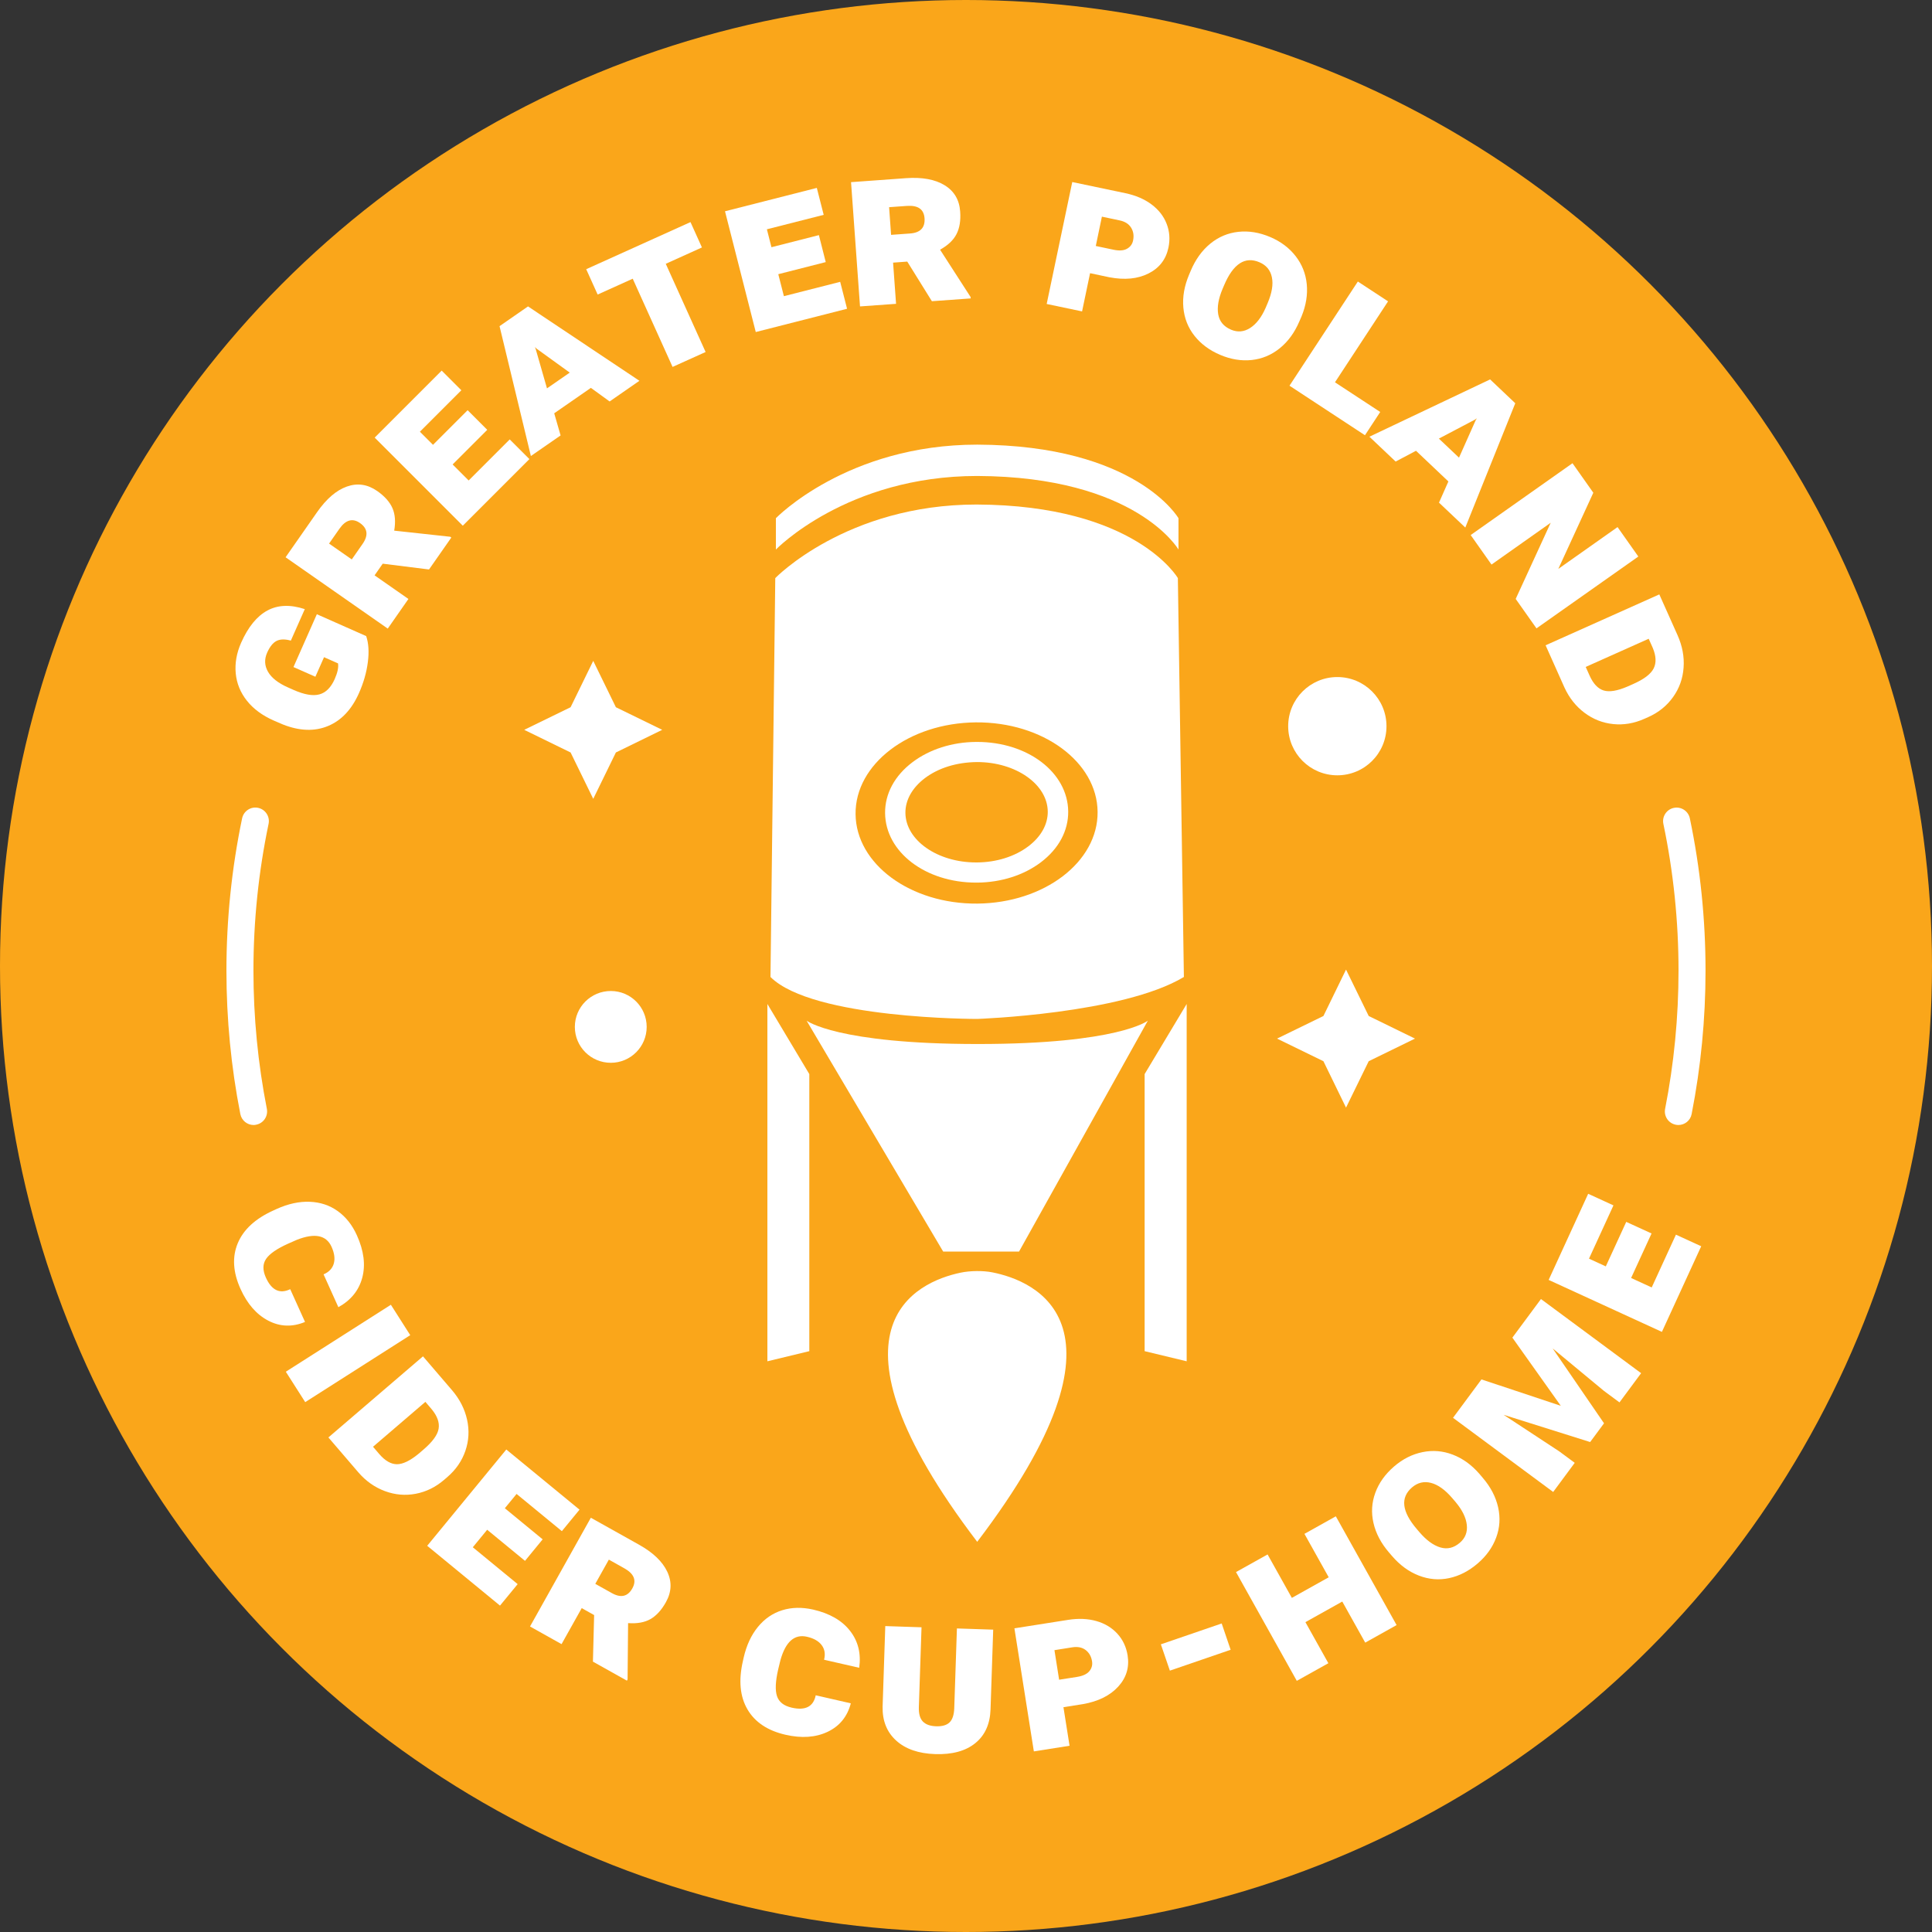 <?xml version="1.0" encoding="UTF-8"?> <svg xmlns="http://www.w3.org/2000/svg" xmlns:xlink="http://www.w3.org/1999/xlink" version="1.1" id="Layer_1" x="0px" y="0px" viewBox="0 0 500 500" style="enable-background:new 0 0 500 500;" xml:space="preserve"><rect x="0" y="0" width="500" height="500" fill="#333333" stroke="none"/> <style type="text/css"> .st0{fill:#9D1F60;} .st1{fill:#FFFFFF;} .st2{fill:#FFCB0A;} .st3{fill:#FAA61A;} .st4{fill:#82421B;} .st5{fill:#8A8C8E;} </style> <g> <g> <circle class="st3" cx="250" cy="250" r="250"></circle> </g> <g> <g> <path class="st1" d="M434.37,291.15c-0.22,0-0.45-0.02-0.68-0.07c-1.9-0.37-3.13-2.21-2.76-4.11c2.3-11.7,3.47-23.74,3.47-35.77 c0-12.79-1.32-25.57-3.92-37.98c-0.4-1.89,0.82-3.75,2.71-4.14c1.88-0.4,3.75,0.82,4.14,2.71c2.7,12.88,4.06,26.14,4.06,39.42 c0,12.48-1.21,24.97-3.6,37.12C437.48,289.99,436.01,291.15,434.37,291.15z"></path> </g> <g> <path class="st1" d="M65.63,291.15c-1.64,0-3.1-1.16-3.43-2.83c-2.39-12.14-3.6-24.63-3.6-37.12c0-13.28,1.37-26.54,4.06-39.42 c0.4-1.89,2.25-3.11,4.14-2.71c1.89,0.4,3.1,2.25,2.71,4.14c-2.6,12.41-3.92,25.18-3.92,37.98c0,12.04,1.17,24.07,3.47,35.77 c0.37,1.9-0.86,3.74-2.76,4.11C66.08,291.13,65.85,291.15,65.63,291.15z"></path> </g> <g> <path class="st1" d="M94.77,164.62c0.62,1.83,0.77,4.07,0.43,6.73c-0.34,2.66-1.1,5.32-2.29,8.01c-1.88,4.24-4.54,7.08-8,8.52 c-3.46,1.45-7.35,1.32-11.68-0.38l-2.42-1.04c-2.92-1.29-5.22-2.99-6.9-5.1c-1.68-2.11-2.65-4.47-2.9-7.08 c-0.25-2.61,0.21-5.26,1.4-7.95c1.81-4.08,4.07-6.86,6.79-8.33c2.72-1.47,5.95-1.59,9.68-0.36l-3.61,8.15 c-1.51-0.42-2.73-0.4-3.68,0.07c-0.94,0.47-1.76,1.49-2.46,3.06c-0.75,1.7-0.68,3.35,0.23,4.93c0.91,1.58,2.63,2.94,5.16,4.05 l1.46,0.65c2.76,1.22,4.98,1.61,6.66,1.16c1.68-0.45,3-1.77,3.98-3.96c0.74-1.67,1.03-3.03,0.86-4.07l-3.62-1.6l-2.24,5.06 l-5.67-2.51l6.05-13.67L94.77,164.62z"></path> <path class="st1" d="M99.05,145.88l-2.11,3.02l8.76,6.11l-5.35,7.67l-26.44-18.46l8.16-11.69c2.4-3.43,4.96-5.64,7.7-6.61 c2.74-0.97,5.34-0.59,7.83,1.14c1.92,1.34,3.24,2.81,3.95,4.41c0.71,1.6,0.86,3.55,0.47,5.86l14.49,1.58l0.29,0.21l-5.77,8.26 L99.05,145.88z M91.04,144.78l2.8-4.02c1.54-2.21,1.31-4.01-0.68-5.4c-1.92-1.34-3.71-0.83-5.35,1.53l-2.65,3.79L91.04,144.78z"></path> <path class="st1" d="M126.1,111.24l-8.96,8.96l4.15,4.15l10.63-10.63l5.09,5.09l-17.24,17.24l-22.8-22.8l17.34-17.34l5.09,5.09 l-10.73,10.73l3.39,3.39l8.96-8.96L126.1,111.24z"></path> <path class="st1" d="M152.92,100.38l-9.49,6.58l1.65,5.73l-7.69,5.33l-8.11-33.61l7.37-5.11l28.83,19.25l-7.71,5.35 L152.92,100.38z M141.56,100.51l5.89-4.08l-8.57-6.19l-0.46-0.42l0.22,0.52L141.56,100.51z"></path> <path class="st1" d="M181.66,64.04l-9.36,4.23l10.31,22.83l-8.55,3.86l-10.31-22.83l-9.08,4.1l-2.96-6.56l26.99-12.19 L181.66,64.04z"></path> <path class="st1" d="M213.7,67.83l-12.28,3.13l1.45,5.69l14.57-3.71l1.78,6.97l-23.63,6.02l-7.96-31.25l23.76-6.05l1.78,6.97 l-14.7,3.74l1.18,4.64l12.28-3.13L213.7,67.83z"></path> <path class="st1" d="M234.8,67.7l-3.67,0.27l0.77,10.66l-9.33,0.67l-2.32-32.16l14.22-1.03c4.18-0.3,7.5,0.31,9.98,1.82 s3.83,3.78,4.04,6.8c0.17,2.34-0.14,4.28-0.94,5.84c-0.79,1.56-2.21,2.91-4.26,4.05l7.9,12.25l0.03,0.36l-10.05,0.72L234.8,67.7z M230.61,60.78l4.89-0.35c2.69-0.19,3.94-1.51,3.77-3.94c-0.17-2.34-1.69-3.4-4.56-3.2l-4.61,0.33L230.61,60.78z"></path> <path class="st1" d="M282.11,70.7l-2.07,9.89l-9.16-1.92l6.62-31.56L291.26,50c2.65,0.56,4.9,1.52,6.75,2.9 c1.84,1.38,3.15,3.04,3.91,5.01c0.77,1.96,0.92,4.03,0.47,6.19c-0.64,3.03-2.35,5.26-5.15,6.67c-2.79,1.41-6.17,1.74-10.12,0.99 L282.11,70.7z M283.59,63.66l4.6,0.97c1.48,0.31,2.64,0.23,3.49-0.26c0.85-0.48,1.37-1.19,1.56-2.13 c0.26-1.25,0.09-2.35-0.51-3.32c-0.6-0.96-1.58-1.59-2.96-1.88l-4.6-0.97L283.59,63.66z"></path> <path class="st1" d="M336.28,83.16c-1.23,2.9-2.93,5.23-5.08,6.97c-2.15,1.74-4.57,2.75-7.26,3.04c-2.69,0.28-5.4-0.16-8.13-1.32 c-2.79-1.18-5.01-2.83-6.68-4.94c-1.67-2.11-2.63-4.55-2.88-7.31c-0.25-2.76,0.25-5.6,1.49-8.53l0.44-1.04 c1.23-2.9,2.91-5.23,5.04-6.97c2.12-1.74,4.54-2.76,7.24-3.06c2.7-0.3,5.45,0.15,8.26,1.34c2.73,1.16,4.93,2.81,6.59,4.95 c1.66,2.14,2.62,4.56,2.88,7.27c0.26,2.71-0.19,5.49-1.36,8.34L336.28,83.16z M328.07,78.43c1.11-2.62,1.48-4.84,1.09-6.68 c-0.38-1.84-1.46-3.13-3.22-3.88c-3.74-1.59-6.78,0.39-9.14,5.95l-0.38,0.89c-1.08,2.55-1.47,4.75-1.15,6.61s1.42,3.19,3.32,4 c1.7,0.72,3.34,0.58,4.93-0.43c1.59-1.01,2.93-2.74,4.02-5.21L328.07,78.43z"></path> <path class="st1" d="M345.49,98.94l11.71,7.68l-3.95,6.02l-19.53-12.82l17.69-26.96l7.82,5.13L345.49,98.94z"></path> <path class="st1" d="M374.84,124.6l-8.38-7.94l-5.27,2.79l-6.79-6.43l31.24-14.83l6.51,6.17l-12.93,32.17l-6.81-6.45 L374.84,124.6z M372.38,113.51l5.21,4.93l4.3-9.65l0.32-0.54l-0.46,0.33L372.38,113.51z"></path> <path class="st1" d="M397.64,162.62l-5.38-7.62l9.06-19.71L386,146.11l-5.39-7.64l26.35-18.59l5.39,7.64l-9.06,19.71l15.33-10.82 l5.38,7.62L397.64,162.62z"></path> <path class="st1" d="M400,167l29.43-13.17l4.71,10.54c1.25,2.8,1.78,5.6,1.57,8.42c-0.2,2.82-1.11,5.36-2.72,7.61 c-1.61,2.26-3.74,3.98-6.4,5.17l-1.04,0.46c-2.64,1.18-5.33,1.64-8.05,1.36c-2.72-0.28-5.2-1.25-7.43-2.92 c-2.23-1.67-3.96-3.86-5.2-6.56L400,167z M426.68,165.31l-16.3,7.29l1.01,2.25c0.94,2.1,2.15,3.38,3.62,3.84s3.53,0.12,6.15-1 l1.62-0.72c2.76-1.23,4.49-2.57,5.2-4.01s0.62-3.21-0.25-5.3L426.68,165.31z"></path> </g> <g> <path class="st1" d="M78.94,342.12c-3.29,1.36-6.46,1.25-9.5-0.33c-3.04-1.58-5.44-4.33-7.2-8.23 c-1.95-4.32-2.19-8.26-0.71-11.81s4.57-6.39,9.28-8.51l0.83-0.38c2.96-1.33,5.81-1.95,8.54-1.84s5.14,0.91,7.24,2.42 s3.75,3.59,4.95,6.27c1.8,3.99,2.26,7.63,1.39,10.93c-0.87,3.3-2.93,5.85-6.19,7.66l-3.83-8.5c1.39-0.59,2.27-1.51,2.64-2.77 c0.36-1.26,0.17-2.71-0.57-4.36c-1.37-3.03-4.36-3.63-9-1.8l-2.25,0.99c-2.89,1.3-4.79,2.61-5.69,3.93 c-0.9,1.32-0.92,2.93-0.07,4.83c1.49,3.31,3.6,4.32,6.31,3.02L78.94,342.12z"></path> <path class="st1" d="M78.99,362.87L73.97,355l27.19-17.33l5.01,7.87L78.99,362.87z"></path> <path class="st1" d="M84.99,372.01l24.48-20.99l7.51,8.76c1.99,2.32,3.29,4.87,3.9,7.63c0.61,2.76,0.46,5.45-0.44,8.07 c-0.9,2.62-2.46,4.88-4.67,6.78l-0.86,0.74c-2.2,1.89-4.64,3.08-7.33,3.59c-2.69,0.51-5.34,0.28-7.96-0.69 c-2.61-0.97-4.9-2.57-6.84-4.81L84.99,372.01z M110.09,362.8l-13.55,11.62l1.6,1.87c1.5,1.75,3.02,2.63,4.56,2.65 c1.54,0.01,3.42-0.89,5.62-2.7l1.34-1.15c2.29-1.97,3.58-3.74,3.85-5.32c0.27-1.58-0.31-3.25-1.75-5.01L110.09,362.8z"></path> <path class="st1" d="M135.87,403.95l-9.79-8.05l-3.72,4.53l11.61,9.54l-4.57,5.56l-18.84-15.48l20.47-24.92l18.95,15.57 l-4.57,5.56l-11.72-9.63l-3.04,3.7l9.79,8.05L135.87,403.95z"></path> <path class="st1" d="M153.76,417.98l-3.21-1.8l-5.22,9.32l-8.16-4.57l15.74-28.14l12.44,6.96c3.66,2.04,6.1,4.38,7.34,7.01 c1.24,2.63,1.12,5.26-0.36,7.9c-1.14,2.04-2.48,3.5-3.99,4.36s-3.45,1.21-5.79,1.04l-0.13,14.58l-0.18,0.31l-8.79-4.92 L153.76,417.98z M154.06,409.9l4.28,2.39c2.35,1.32,4.12,0.91,5.31-1.22c1.14-2.04,0.46-3.77-2.05-5.18l-4.03-2.26L154.06,409.9z "></path> <path class="st1" d="M220.19,440.82c-0.9,3.45-2.91,5.9-6,7.37c-3.1,1.47-6.74,1.72-10.91,0.76c-4.62-1.06-7.9-3.25-9.84-6.57 s-2.33-7.5-1.17-12.54l0.2-0.89c0.73-3.17,1.95-5.8,3.69-7.92c1.73-2.11,3.83-3.55,6.3-4.31c2.46-0.76,5.13-0.81,7.99-0.16 c4.26,0.98,7.44,2.81,9.54,5.5c2.1,2.69,2.89,5.87,2.37,9.56l-9.09-2.08c0.37-1.47,0.17-2.72-0.61-3.77 c-0.78-1.05-2.05-1.78-3.82-2.18c-3.24-0.74-5.53,1.28-6.87,6.08l-0.58,2.39c-0.71,3.09-0.81,5.39-0.3,6.91s1.77,2.5,3.81,2.97 c3.54,0.81,5.61-0.26,6.21-3.2L220.19,440.82z"></path> <path class="st1" d="M257.04,421.75l-0.69,20.64c-0.13,3.8-1.44,6.71-3.95,8.74c-2.5,2.03-5.96,2.97-10.37,2.83 c-4.33-0.14-7.71-1.32-10.12-3.52c-2.41-2.2-3.57-5.13-3.49-8.78l0.69-20.83l9.38,0.31l-0.69,20.64 c-0.06,1.73,0.29,2.98,1.04,3.75c0.75,0.77,1.89,1.18,3.42,1.23c1.57,0.05,2.73-0.28,3.48-1c0.75-0.72,1.16-1.95,1.22-3.68 l0.69-20.64L257.04,421.75z"></path> <path class="st1" d="M275.22,441.82l1.58,9.98l-9.24,1.46l-5.03-31.85l13.89-2.19c2.68-0.42,5.12-0.32,7.33,0.31 c2.21,0.63,4.02,1.73,5.44,3.29s2.29,3.43,2.64,5.62c0.48,3.06-0.33,5.75-2.44,8.06c-2.11,2.31-5.15,3.82-9.11,4.52 L275.22,441.82z M274.1,434.71l4.65-0.73c1.49-0.24,2.55-0.73,3.17-1.48c0.62-0.75,0.85-1.6,0.7-2.55 c-0.2-1.26-0.75-2.23-1.65-2.92c-0.9-0.69-2.05-0.92-3.43-0.71l-4.65,0.74L274.1,434.71z"></path> <path class="st1" d="M318.49,426.96l-15.73,5.4l-2.33-6.81l15.74-5.4L318.49,426.96z"></path> <path class="st1" d="M361.44,420.57l-8.12,4.54l-5.94-10.63l-9.54,5.33l5.94,10.63l-8.17,4.56l-15.73-28.15l8.17-4.56l6.28,11.24 l9.54-5.33l-6.28-11.24l8.12-4.54L361.44,420.57z"></path> <path class="st1" d="M383.71,382.43c2.06,2.39,3.39,4.94,4,7.64c0.61,2.7,0.44,5.32-0.5,7.85s-2.53,4.77-4.79,6.7 c-2.29,1.97-4.76,3.24-7.39,3.8c-2.63,0.56-5.24,0.34-7.83-0.66s-4.92-2.7-6.98-5.11l-0.74-0.86c-2.06-2.39-3.4-4.93-4.02-7.61 s-0.47-5.29,0.47-7.85c0.93-2.55,2.55-4.82,4.86-6.81c2.25-1.94,4.71-3.17,7.36-3.71c2.65-0.54,5.25-0.33,7.79,0.64 c2.54,0.96,4.83,2.6,6.87,4.92L383.71,382.43z M375.84,387.71c-1.85-2.16-3.69-3.47-5.5-3.94c-1.82-0.47-3.45-0.08-4.91,1.17 c-3.08,2.65-2.65,6.26,1.28,10.83l0.63,0.74c1.8,2.1,3.61,3.42,5.41,3.96c1.8,0.54,3.49,0.14,5.06-1.21c1.4-1.2,2-2.74,1.8-4.61 c-0.2-1.87-1.16-3.84-2.89-5.91L375.84,387.71z"></path> <path class="st1" d="M383.4,356.99l20.53,6.83l-12.53-17.64l7.4-9.99l25.92,19.19l-5.6,7.56l-4-2.96l-13.3-11.02l13.3,19.39 l-3.59,4.85l-22.4-7.05l14.41,9.47l4,2.96l-5.58,7.54l-25.92-19.19L383.4,356.99z"></path> <path class="st1" d="M427.42,319.22l-5.29,11.52l5.33,2.45l6.27-13.66l6.54,3l-10.17,22.16l-29.31-13.45l10.23-22.29l6.54,3 l-6.33,13.79l4.35,2l5.29-11.52L427.42,319.22z"></path> </g> <g> <g> <g> <g> <g> <g> <g> <path class="st1" d="M304.99,134.11c0,0-10.92-18.88-52.09-19.04c-33.69,0-52.1,19.04-52.1,19.04v8.11 c0,0,18.41-19.04,52.1-19.04c41.17,0.17,52.09,19.04,52.09,19.04V134.11z"></path> </g> </g> </g> </g> </g> </g> <g> <g> <g> <g> <g> <g> <path class="st1" d="M297.06,264.15c0,0-7.55,6.04-44.01,6.04c-36.46,0-44.3-6.04-44.3-6.04l35.34,59.75h19.64 L297.06,264.15z"></path> </g> </g> </g> </g> </g> </g> <g> <g> <g> <g> <g> <path class="st1" d="M304.83,149.61c0,0-10.92-18.87-52.09-19.04c-33.69,0-52.1,19.04-52.1,19.04l-1.24,103.23 c10.93,10.93,53.5,10.86,53.5,10.86s37.6-1.29,53.49-10.86L304.83,149.61z M252.96,233.85 c-17.3,0.15-31.42-10.21-31.54-23.16c-0.13-12.94,13.8-23.57,31.1-23.74c17.3-0.15,31.42,10.21,31.54,23.16 C284.18,223.06,270.26,233.68,252.96,233.85z"></path> </g> </g> </g> </g> <g> <g> <path class="st1" d="M252.87,192.01l-0.29,0c-6.19,0.05-12.02,1.92-16.42,5.24c-4.63,3.49-7.15,8.18-7.1,13.18 c0.1,10.09,10.45,17.99,23.58,17.99h0.29c6.2-0.06,12.02-1.92,16.42-5.24c4.63-3.49,7.15-8.17,7.1-13.18 C276.34,199.91,265.99,192.01,252.87,192.01z M266.13,219.03c-3.5,2.64-8.21,4.13-13.27,4.17h-0.24 c-10.03,0-18.24-5.75-18.3-12.82c-0.03-3.32,1.76-6.51,5.03-8.99c3.5-2.64,8.21-4.12,13.52-4.17 c10.02,0,18.23,5.75,18.29,12.82C271.19,213.37,269.4,216.56,266.13,219.03z"></path> </g> </g> </g> <g> <g> <g> <g> <g> <g> <path class="st1" d="M358.82,187.94c0,7.03-5.69,12.71-12.72,12.71c-7.02,0-12.72-5.68-12.72-12.71 c0-7.02,5.69-12.72,12.72-12.72C353.13,175.22,358.82,180.92,358.82,187.94z"></path> </g> </g> </g> </g> </g> </g> <g> <g> <g> <g> <g> <g> <path class="st1" d="M148.77,265.76c0,5.14,4.16,9.29,9.31,9.29c5.12,0,9.28-4.16,9.28-9.29c0-5.13-4.15-9.29-9.28-9.29 C152.93,256.47,148.77,260.63,148.77,265.76z"></path> </g> </g> </g> </g> </g> </g> <g> <g> <g> <g> <g> <polygon class="st1" points="159.39,194.74 171.38,188.88 159.39,183.03 153.53,171.03 147.67,183.03 135.67,188.88 147.67,194.74 153.53,206.74 "></polygon> </g> </g> </g> </g> </g> <g> <g> <g> <g> <g> <polygon class="st1" points="354.22,274.64 366.2,268.79 354.22,262.94 348.35,250.93 342.5,262.94 330.5,268.79 342.5,274.64 348.35,286.65 "></polygon> </g> </g> </g> </g> </g> <g> <g> <g> <g> <g> <g> <path class="st1" d="M248.58,329.37c-11.28,2.38-38.07,13.96,4.32,69.65c42.91-56.39,14.91-67.56,3.9-69.74 C254.47,328.82,251.14,328.83,248.58,329.37z"></path> </g> </g> </g> </g> </g> </g> <g> <g> <g> <g> <g> <g> <g> <polygon class="st1" points="209.45,349.68 198.6,352.3 198.6,259.83 209.45,277.97 "></polygon> </g> </g> </g> </g> </g> </g> <g> <g> <g> <g> <g> <g> <polygon class="st1" points="296.23,349.68 307.11,352.3 307.11,259.83 296.23,277.97 "></polygon> </g> </g> </g> </g> </g> </g> </g> </g> </g> </g> </svg> 